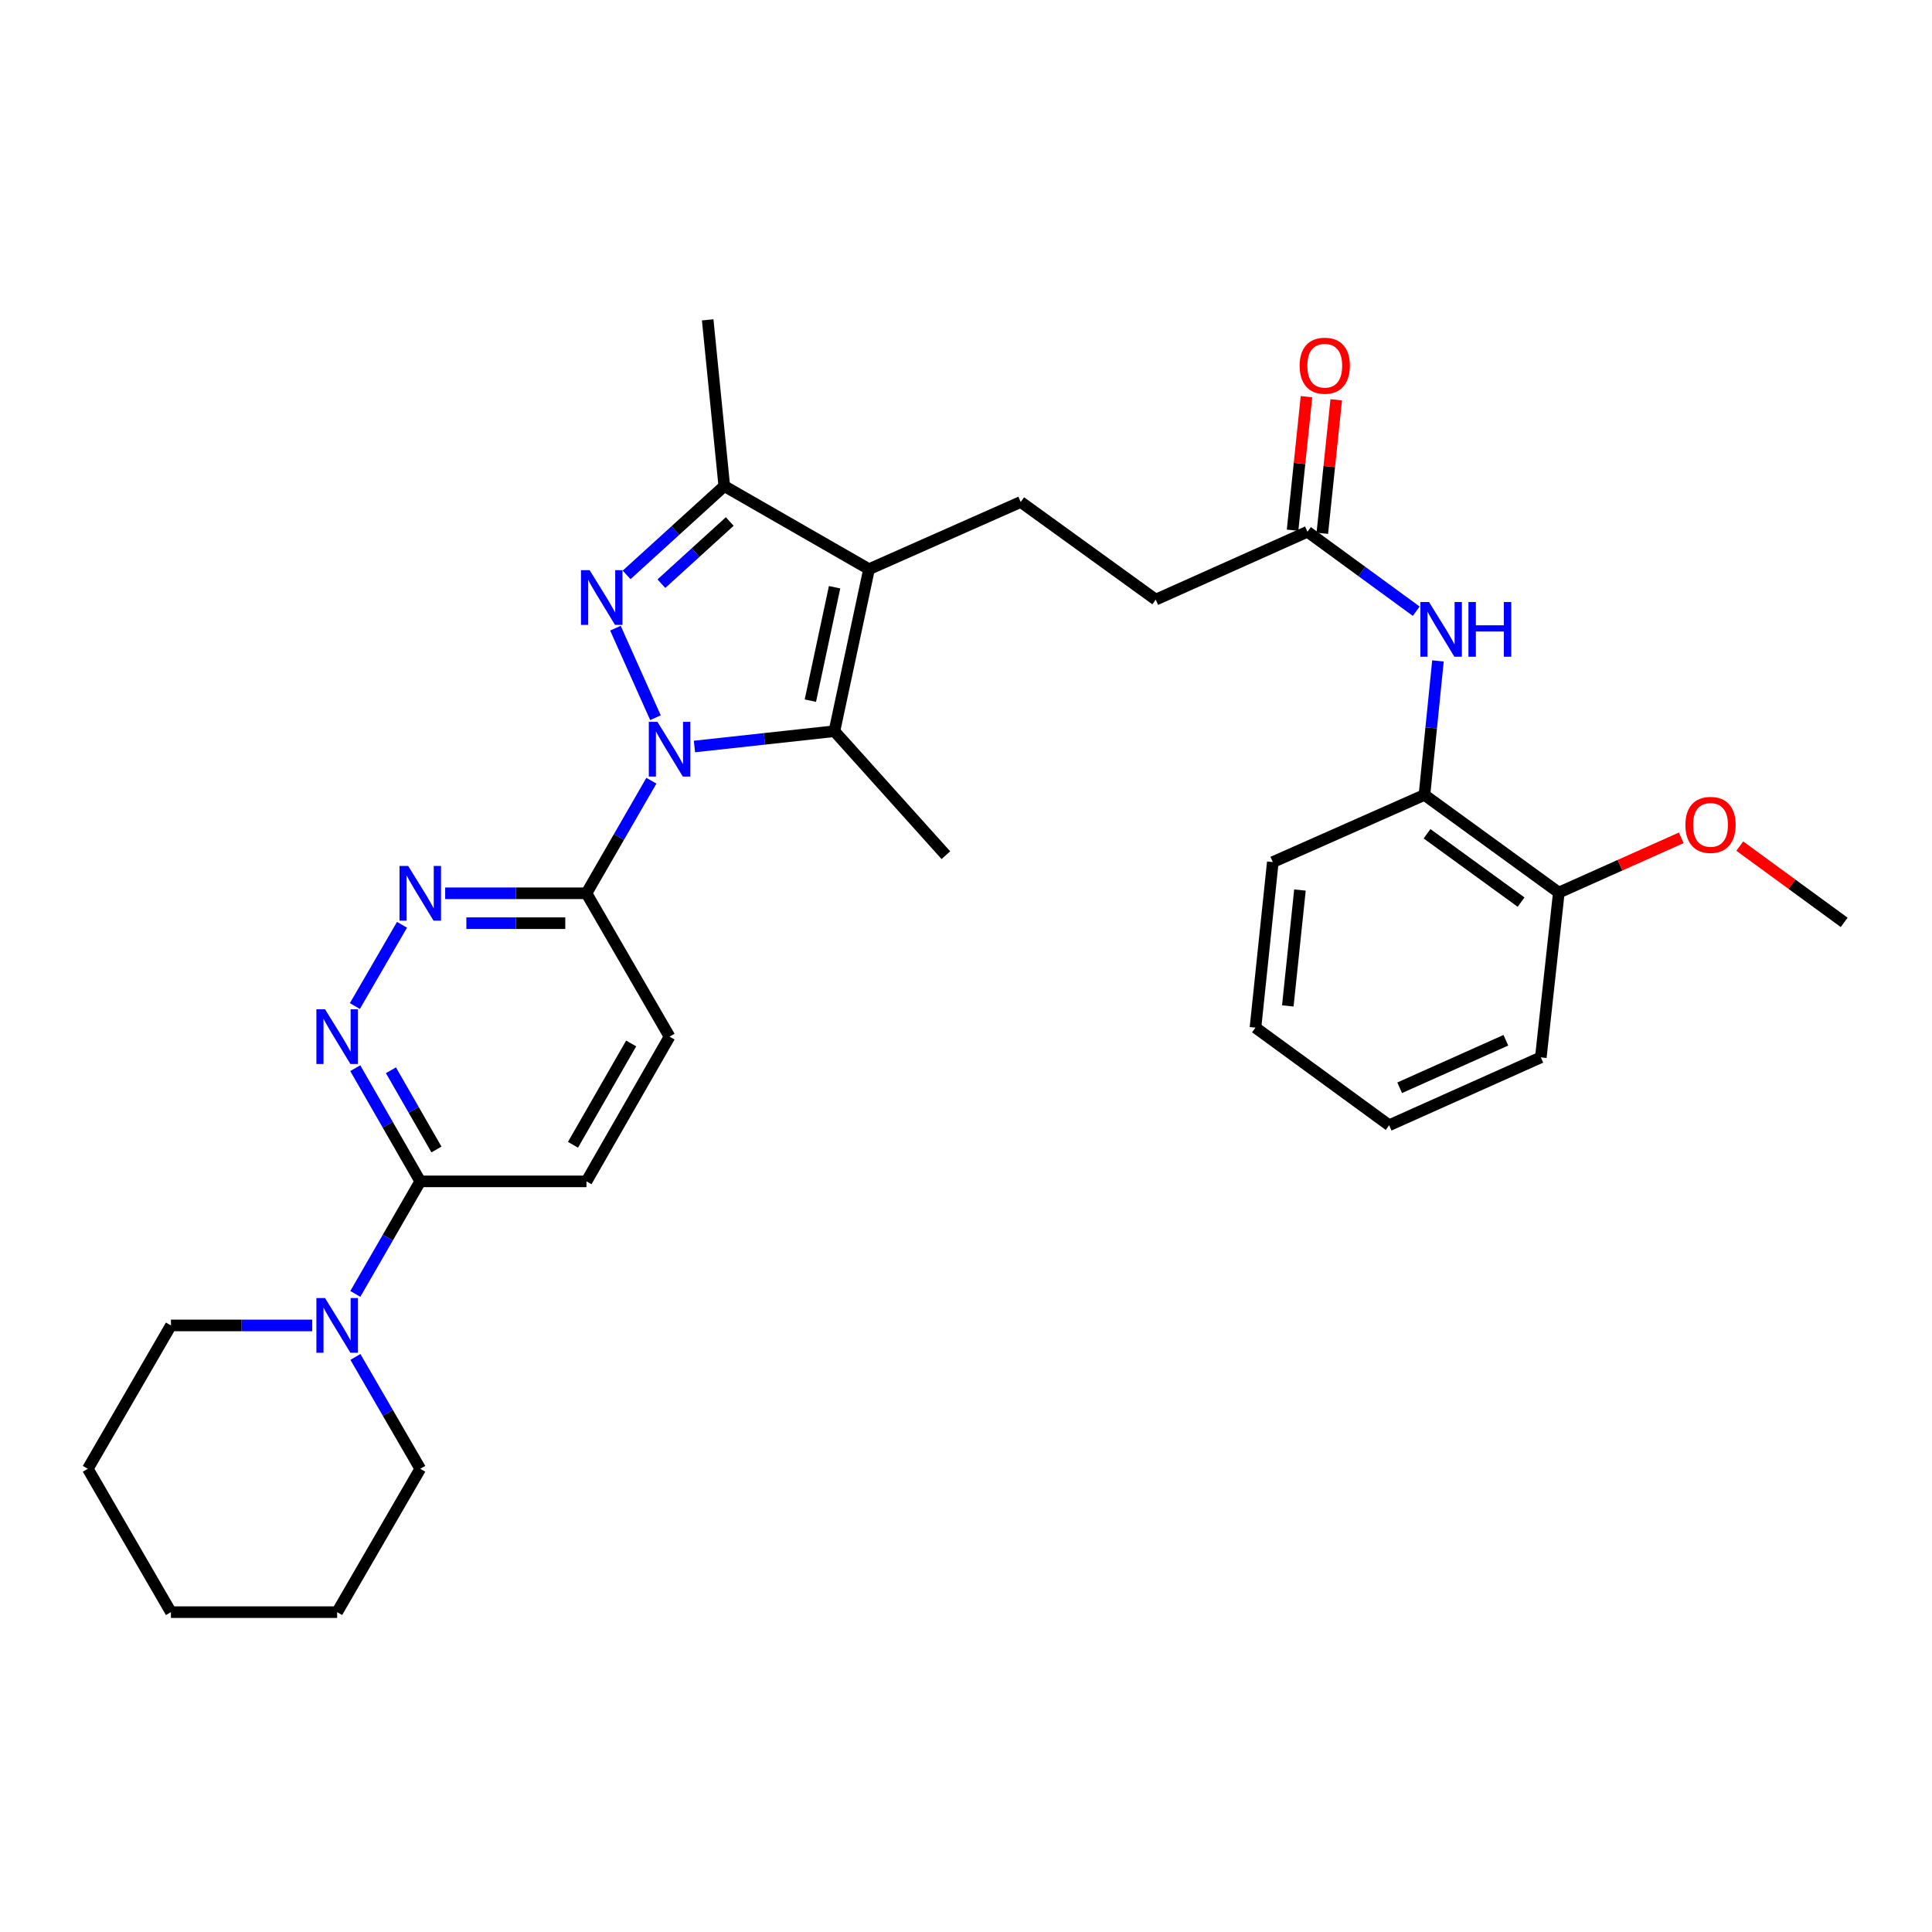 <?xml version='1.0' encoding='iso-8859-1'?>
<svg version='1.1' baseProfile='full'
              xmlns='http://www.w3.org/2000/svg'
                      xmlns:rdkit='http://www.rdkit.org/xml'
                      xmlns:xlink='http://www.w3.org/1999/xlink'
                  xml:space='preserve'
width='1000px' height='1000px' viewBox='0 0 1000 1000'>
<!-- END OF HEADER -->
<rect style='opacity:1.0;fill:#FFFFFF;stroke:none' width='1000' height='1000' x='0' y='0'> </rect>
<path class='bond-0' d='M 339.268,371.485 L 318.544,325.138' style='fill:none;fill-rule:evenodd;stroke:#0000FF;stroke-width:6px;stroke-linecap:butt;stroke-linejoin:miter;stroke-opacity:1' />
<path class='bond-2' d='M 359.447,386.386 L 395.67,382.426' style='fill:none;fill-rule:evenodd;stroke:#0000FF;stroke-width:6px;stroke-linecap:butt;stroke-linejoin:miter;stroke-opacity:1' />
<path class='bond-2' d='M 395.67,382.426 L 431.893,378.465' style='fill:none;fill-rule:evenodd;stroke:#000000;stroke-width:6px;stroke-linecap:butt;stroke-linejoin:miter;stroke-opacity:1' />
<path class='bond-4' d='M 337.154,404.107 L 320.355,433.234' style='fill:none;fill-rule:evenodd;stroke:#0000FF;stroke-width:6px;stroke-linecap:butt;stroke-linejoin:miter;stroke-opacity:1' />
<path class='bond-4' d='M 320.355,433.234 L 303.556,462.361' style='fill:none;fill-rule:evenodd;stroke:#000000;stroke-width:6px;stroke-linecap:butt;stroke-linejoin:miter;stroke-opacity:1' />
<path class='bond-3' d='M 324.334,297.558 L 349.611,274.569' style='fill:none;fill-rule:evenodd;stroke:#0000FF;stroke-width:6px;stroke-linecap:butt;stroke-linejoin:miter;stroke-opacity:1' />
<path class='bond-3' d='M 349.611,274.569 L 374.888,251.581' style='fill:none;fill-rule:evenodd;stroke:#000000;stroke-width:6px;stroke-linecap:butt;stroke-linejoin:miter;stroke-opacity:1' />
<path class='bond-3' d='M 342.331,302.112 L 360.025,286.021' style='fill:none;fill-rule:evenodd;stroke:#0000FF;stroke-width:6px;stroke-linecap:butt;stroke-linejoin:miter;stroke-opacity:1' />
<path class='bond-3' d='M 360.025,286.021 L 377.719,269.929' style='fill:none;fill-rule:evenodd;stroke:#000000;stroke-width:6px;stroke-linecap:butt;stroke-linejoin:miter;stroke-opacity:1' />
<path class='bond-1' d='M 449.805,294.604 L 431.893,378.465' style='fill:none;fill-rule:evenodd;stroke:#000000;stroke-width:6px;stroke-linecap:butt;stroke-linejoin:miter;stroke-opacity:1' />
<path class='bond-1' d='M 431.981,303.95 L 419.442,362.653' style='fill:none;fill-rule:evenodd;stroke:#000000;stroke-width:6px;stroke-linecap:butt;stroke-linejoin:miter;stroke-opacity:1' />
<path class='bond-10' d='M 449.805,294.604 L 528.326,259.82' style='fill:none;fill-rule:evenodd;stroke:#000000;stroke-width:6px;stroke-linecap:butt;stroke-linejoin:miter;stroke-opacity:1' />
<path class='bond-31' d='M 449.805,294.604 L 374.888,251.581' style='fill:none;fill-rule:evenodd;stroke:#000000;stroke-width:6px;stroke-linecap:butt;stroke-linejoin:miter;stroke-opacity:1' />
<path class='bond-18' d='M 431.893,378.465 L 489.586,442.642' style='fill:none;fill-rule:evenodd;stroke:#000000;stroke-width:6px;stroke-linecap:butt;stroke-linejoin:miter;stroke-opacity:1' />
<path class='bond-19' d='M 374.888,251.581 L 366.297,165.553' style='fill:none;fill-rule:evenodd;stroke:#000000;stroke-width:6px;stroke-linecap:butt;stroke-linejoin:miter;stroke-opacity:1' />
<path class='bond-5' d='M 303.556,462.361 L 266.987,462.361' style='fill:none;fill-rule:evenodd;stroke:#000000;stroke-width:6px;stroke-linecap:butt;stroke-linejoin:miter;stroke-opacity:1' />
<path class='bond-5' d='M 266.987,462.361 L 230.419,462.361' style='fill:none;fill-rule:evenodd;stroke:#0000FF;stroke-width:6px;stroke-linecap:butt;stroke-linejoin:miter;stroke-opacity:1' />
<path class='bond-5' d='M 292.585,477.839 L 266.987,477.839' style='fill:none;fill-rule:evenodd;stroke:#000000;stroke-width:6px;stroke-linecap:butt;stroke-linejoin:miter;stroke-opacity:1' />
<path class='bond-5' d='M 266.987,477.839 L 241.389,477.839' style='fill:none;fill-rule:evenodd;stroke:#0000FF;stroke-width:6px;stroke-linecap:butt;stroke-linejoin:miter;stroke-opacity:1' />
<path class='bond-13' d='M 303.556,462.361 L 346.561,536.565' style='fill:none;fill-rule:evenodd;stroke:#000000;stroke-width:6px;stroke-linecap:butt;stroke-linejoin:miter;stroke-opacity:1' />
<path class='bond-6' d='M 208.075,478.665 L 183.685,520.731' style='fill:none;fill-rule:evenodd;stroke:#0000FF;stroke-width:6px;stroke-linecap:butt;stroke-linejoin:miter;stroke-opacity:1' />
<path class='bond-32' d='M 183.878,552.884 L 200.703,582.179' style='fill:none;fill-rule:evenodd;stroke:#0000FF;stroke-width:6px;stroke-linecap:butt;stroke-linejoin:miter;stroke-opacity:1' />
<path class='bond-32' d='M 200.703,582.179 L 217.528,611.474' style='fill:none;fill-rule:evenodd;stroke:#000000;stroke-width:6px;stroke-linecap:butt;stroke-linejoin:miter;stroke-opacity:1' />
<path class='bond-32' d='M 202.348,553.964 L 214.126,574.47' style='fill:none;fill-rule:evenodd;stroke:#0000FF;stroke-width:6px;stroke-linecap:butt;stroke-linejoin:miter;stroke-opacity:1' />
<path class='bond-32' d='M 214.126,574.47 L 225.903,594.976' style='fill:none;fill-rule:evenodd;stroke:#000000;stroke-width:6px;stroke-linecap:butt;stroke-linejoin:miter;stroke-opacity:1' />
<path class='bond-7' d='M 217.528,611.474 L 303.556,611.474' style='fill:none;fill-rule:evenodd;stroke:#000000;stroke-width:6px;stroke-linecap:butt;stroke-linejoin:miter;stroke-opacity:1' />
<path class='bond-8' d='M 217.528,611.474 L 200.723,640.6' style='fill:none;fill-rule:evenodd;stroke:#000000;stroke-width:6px;stroke-linecap:butt;stroke-linejoin:miter;stroke-opacity:1' />
<path class='bond-8' d='M 200.723,640.6 L 183.917,669.727' style='fill:none;fill-rule:evenodd;stroke:#0000FF;stroke-width:6px;stroke-linecap:butt;stroke-linejoin:miter;stroke-opacity:1' />
<path class='bond-21' d='M 161.614,686.039 L 125.041,686.039' style='fill:none;fill-rule:evenodd;stroke:#0000FF;stroke-width:6px;stroke-linecap:butt;stroke-linejoin:miter;stroke-opacity:1' />
<path class='bond-21' d='M 125.041,686.039 L 88.469,686.039' style='fill:none;fill-rule:evenodd;stroke:#000000;stroke-width:6px;stroke-linecap:butt;stroke-linejoin:miter;stroke-opacity:1' />
<path class='bond-22' d='M 183.958,702.343 L 200.743,731.293' style='fill:none;fill-rule:evenodd;stroke:#0000FF;stroke-width:6px;stroke-linecap:butt;stroke-linejoin:miter;stroke-opacity:1' />
<path class='bond-22' d='M 200.743,731.293 L 217.528,760.243' style='fill:none;fill-rule:evenodd;stroke:#000000;stroke-width:6px;stroke-linecap:butt;stroke-linejoin:miter;stroke-opacity:1' />
<path class='bond-9' d='M 733.043,316.359 L 704.888,295.794' style='fill:none;fill-rule:evenodd;stroke:#0000FF;stroke-width:6px;stroke-linecap:butt;stroke-linejoin:miter;stroke-opacity:1' />
<path class='bond-9' d='M 704.888,295.794 L 676.734,275.23' style='fill:none;fill-rule:evenodd;stroke:#000000;stroke-width:6px;stroke-linecap:butt;stroke-linejoin:miter;stroke-opacity:1' />
<path class='bond-12' d='M 744.283,342.081 L 740.791,376.767' style='fill:none;fill-rule:evenodd;stroke:#0000FF;stroke-width:6px;stroke-linecap:butt;stroke-linejoin:miter;stroke-opacity:1' />
<path class='bond-12' d='M 740.791,376.767 L 737.3,411.452' style='fill:none;fill-rule:evenodd;stroke:#000000;stroke-width:6px;stroke-linecap:butt;stroke-linejoin:miter;stroke-opacity:1' />
<path class='bond-17' d='M 528.326,259.82 L 598.213,310.367' style='fill:none;fill-rule:evenodd;stroke:#000000;stroke-width:6px;stroke-linecap:butt;stroke-linejoin:miter;stroke-opacity:1' />
<path class='bond-11' d='M 676.734,275.23 L 598.213,310.367' style='fill:none;fill-rule:evenodd;stroke:#000000;stroke-width:6px;stroke-linecap:butt;stroke-linejoin:miter;stroke-opacity:1' />
<path class='bond-16' d='M 684.432,276.032 L 688.031,241.483' style='fill:none;fill-rule:evenodd;stroke:#000000;stroke-width:6px;stroke-linecap:butt;stroke-linejoin:miter;stroke-opacity:1' />
<path class='bond-16' d='M 688.031,241.483 L 691.63,206.934' style='fill:none;fill-rule:evenodd;stroke:#FF0000;stroke-width:6px;stroke-linecap:butt;stroke-linejoin:miter;stroke-opacity:1' />
<path class='bond-16' d='M 669.036,274.428 L 672.635,239.879' style='fill:none;fill-rule:evenodd;stroke:#000000;stroke-width:6px;stroke-linecap:butt;stroke-linejoin:miter;stroke-opacity:1' />
<path class='bond-16' d='M 672.635,239.879 L 676.234,205.33' style='fill:none;fill-rule:evenodd;stroke:#FF0000;stroke-width:6px;stroke-linecap:butt;stroke-linejoin:miter;stroke-opacity:1' />
<path class='bond-15' d='M 737.3,411.452 L 806.843,461.999' style='fill:none;fill-rule:evenodd;stroke:#000000;stroke-width:6px;stroke-linecap:butt;stroke-linejoin:miter;stroke-opacity:1' />
<path class='bond-15' d='M 738.63,431.555 L 787.31,466.938' style='fill:none;fill-rule:evenodd;stroke:#000000;stroke-width:6px;stroke-linecap:butt;stroke-linejoin:miter;stroke-opacity:1' />
<path class='bond-23' d='M 737.3,411.452 L 658.805,446.22' style='fill:none;fill-rule:evenodd;stroke:#000000;stroke-width:6px;stroke-linecap:butt;stroke-linejoin:miter;stroke-opacity:1' />
<path class='bond-14' d='M 346.561,536.565 L 303.556,611.474' style='fill:none;fill-rule:evenodd;stroke:#000000;stroke-width:6px;stroke-linecap:butt;stroke-linejoin:miter;stroke-opacity:1' />
<path class='bond-14' d='M 326.687,540.094 L 296.583,592.531' style='fill:none;fill-rule:evenodd;stroke:#000000;stroke-width:6px;stroke-linecap:butt;stroke-linejoin:miter;stroke-opacity:1' />
<path class='bond-20' d='M 806.843,461.999 L 838.528,447.828' style='fill:none;fill-rule:evenodd;stroke:#000000;stroke-width:6px;stroke-linecap:butt;stroke-linejoin:miter;stroke-opacity:1' />
<path class='bond-20' d='M 838.528,447.828 L 870.213,433.656' style='fill:none;fill-rule:evenodd;stroke:#FF0000;stroke-width:6px;stroke-linecap:butt;stroke-linejoin:miter;stroke-opacity:1' />
<path class='bond-24' d='M 806.843,461.999 L 797.53,547.297' style='fill:none;fill-rule:evenodd;stroke:#000000;stroke-width:6px;stroke-linecap:butt;stroke-linejoin:miter;stroke-opacity:1' />
<path class='bond-25' d='M 900.505,437.941 L 927.525,457.68' style='fill:none;fill-rule:evenodd;stroke:#FF0000;stroke-width:6px;stroke-linecap:butt;stroke-linejoin:miter;stroke-opacity:1' />
<path class='bond-25' d='M 927.525,457.68 L 954.545,477.418' style='fill:none;fill-rule:evenodd;stroke:#000000;stroke-width:6px;stroke-linecap:butt;stroke-linejoin:miter;stroke-opacity:1' />
<path class='bond-26' d='M 88.469,686.039 L 45.455,760.243' style='fill:none;fill-rule:evenodd;stroke:#000000;stroke-width:6px;stroke-linecap:butt;stroke-linejoin:miter;stroke-opacity:1' />
<path class='bond-27' d='M 217.528,760.243 L 174.505,834.447' style='fill:none;fill-rule:evenodd;stroke:#000000;stroke-width:6px;stroke-linecap:butt;stroke-linejoin:miter;stroke-opacity:1' />
<path class='bond-28' d='M 658.805,446.22 L 649.827,531.904' style='fill:none;fill-rule:evenodd;stroke:#000000;stroke-width:6px;stroke-linecap:butt;stroke-linejoin:miter;stroke-opacity:1' />
<path class='bond-28' d='M 672.852,460.685 L 666.568,520.664' style='fill:none;fill-rule:evenodd;stroke:#000000;stroke-width:6px;stroke-linecap:butt;stroke-linejoin:miter;stroke-opacity:1' />
<path class='bond-34' d='M 797.53,547.297 L 719.017,582.425' style='fill:none;fill-rule:evenodd;stroke:#000000;stroke-width:6px;stroke-linecap:butt;stroke-linejoin:miter;stroke-opacity:1' />
<path class='bond-34' d='M 779.431,538.437 L 724.472,563.027' style='fill:none;fill-rule:evenodd;stroke:#000000;stroke-width:6px;stroke-linecap:butt;stroke-linejoin:miter;stroke-opacity:1' />
<path class='bond-33' d='M 45.455,760.243 L 88.469,834.447' style='fill:none;fill-rule:evenodd;stroke:#000000;stroke-width:6px;stroke-linecap:butt;stroke-linejoin:miter;stroke-opacity:1' />
<path class='bond-30' d='M 174.505,834.447 L 88.469,834.447' style='fill:none;fill-rule:evenodd;stroke:#000000;stroke-width:6px;stroke-linecap:butt;stroke-linejoin:miter;stroke-opacity:1' />
<path class='bond-29' d='M 649.827,531.904 L 719.017,582.425' style='fill:none;fill-rule:evenodd;stroke:#000000;stroke-width:6px;stroke-linecap:butt;stroke-linejoin:miter;stroke-opacity:1' />
<path  class='atom-0' d='M 340.301 373.635
L 349.581 388.635
Q 350.501 390.115, 351.981 392.795
Q 353.461 395.475, 353.541 395.635
L 353.541 373.635
L 357.301 373.635
L 357.301 401.955
L 353.421 401.955
L 343.461 385.555
Q 342.301 383.635, 341.061 381.435
Q 339.861 379.235, 339.501 378.555
L 339.501 401.955
L 335.821 401.955
L 335.821 373.635
L 340.301 373.635
' fill='#0000FF'/>
<path  class='atom-1' d='M 305.19 295.115
L 314.47 310.115
Q 315.39 311.595, 316.87 314.275
Q 318.35 316.955, 318.43 317.115
L 318.43 295.115
L 322.19 295.115
L 322.19 323.435
L 318.31 323.435
L 308.35 307.035
Q 307.19 305.115, 305.95 302.915
Q 304.75 300.715, 304.39 300.035
L 304.39 323.435
L 300.71 323.435
L 300.71 295.115
L 305.19 295.115
' fill='#0000FF'/>
<path  class='atom-6' d='M 211.268 448.201
L 220.548 463.201
Q 221.468 464.681, 222.948 467.361
Q 224.428 470.041, 224.508 470.201
L 224.508 448.201
L 228.268 448.201
L 228.268 476.521
L 224.388 476.521
L 214.428 460.121
Q 213.268 458.201, 212.028 456.001
Q 210.828 453.801, 210.468 453.121
L 210.468 476.521
L 206.788 476.521
L 206.788 448.201
L 211.268 448.201
' fill='#0000FF'/>
<path  class='atom-7' d='M 168.245 522.405
L 177.525 537.405
Q 178.445 538.885, 179.925 541.565
Q 181.405 544.245, 181.485 544.405
L 181.485 522.405
L 185.245 522.405
L 185.245 550.725
L 181.365 550.725
L 171.405 534.325
Q 170.245 532.405, 169.005 530.205
Q 167.805 528.005, 167.445 527.325
L 167.445 550.725
L 163.765 550.725
L 163.765 522.405
L 168.245 522.405
' fill='#0000FF'/>
<path  class='atom-9' d='M 168.245 671.879
L 177.525 686.879
Q 178.445 688.359, 179.925 691.039
Q 181.405 693.719, 181.485 693.879
L 181.485 671.879
L 185.245 671.879
L 185.245 700.199
L 181.365 700.199
L 171.405 683.799
Q 170.245 681.879, 169.005 679.679
Q 167.805 677.479, 167.445 676.799
L 167.445 700.199
L 163.765 700.199
L 163.765 671.879
L 168.245 671.879
' fill='#0000FF'/>
<path  class='atom-10' d='M 739.665 311.608
L 748.945 326.608
Q 749.865 328.088, 751.345 330.768
Q 752.825 333.448, 752.905 333.608
L 752.905 311.608
L 756.665 311.608
L 756.665 339.928
L 752.785 339.928
L 742.825 323.528
Q 741.665 321.608, 740.425 319.408
Q 739.225 317.208, 738.865 316.528
L 738.865 339.928
L 735.185 339.928
L 735.185 311.608
L 739.665 311.608
' fill='#0000FF'/>
<path  class='atom-10' d='M 760.065 311.608
L 763.905 311.608
L 763.905 323.648
L 778.385 323.648
L 778.385 311.608
L 782.225 311.608
L 782.225 339.928
L 778.385 339.928
L 778.385 326.848
L 763.905 326.848
L 763.905 339.928
L 760.065 339.928
L 760.065 311.608
' fill='#0000FF'/>
<path  class='atom-17' d='M 672.695 189.29
Q 672.695 182.49, 676.055 178.69
Q 679.415 174.89, 685.695 174.89
Q 691.975 174.89, 695.335 178.69
Q 698.695 182.49, 698.695 189.29
Q 698.695 196.17, 695.295 200.09
Q 691.895 203.97, 685.695 203.97
Q 679.455 203.97, 676.055 200.09
Q 672.695 196.21, 672.695 189.29
M 685.695 200.77
Q 690.015 200.77, 692.335 197.89
Q 694.695 194.97, 694.695 189.29
Q 694.695 183.73, 692.335 180.93
Q 690.015 178.09, 685.695 178.09
Q 681.375 178.09, 679.015 180.89
Q 676.695 183.69, 676.695 189.29
Q 676.695 195.01, 679.015 197.89
Q 681.375 200.77, 685.695 200.77
' fill='#FF0000'/>
<path  class='atom-21' d='M 872.364 426.96
Q 872.364 420.16, 875.724 416.36
Q 879.084 412.56, 885.364 412.56
Q 891.644 412.56, 895.004 416.36
Q 898.364 420.16, 898.364 426.96
Q 898.364 433.84, 894.964 437.76
Q 891.564 441.64, 885.364 441.64
Q 879.124 441.64, 875.724 437.76
Q 872.364 433.88, 872.364 426.96
M 885.364 438.44
Q 889.684 438.44, 892.004 435.56
Q 894.364 432.64, 894.364 426.96
Q 894.364 421.4, 892.004 418.6
Q 889.684 415.76, 885.364 415.76
Q 881.044 415.76, 878.684 418.56
Q 876.364 421.36, 876.364 426.96
Q 876.364 432.68, 878.684 435.56
Q 881.044 438.44, 885.364 438.44
' fill='#FF0000'/>
</svg>
